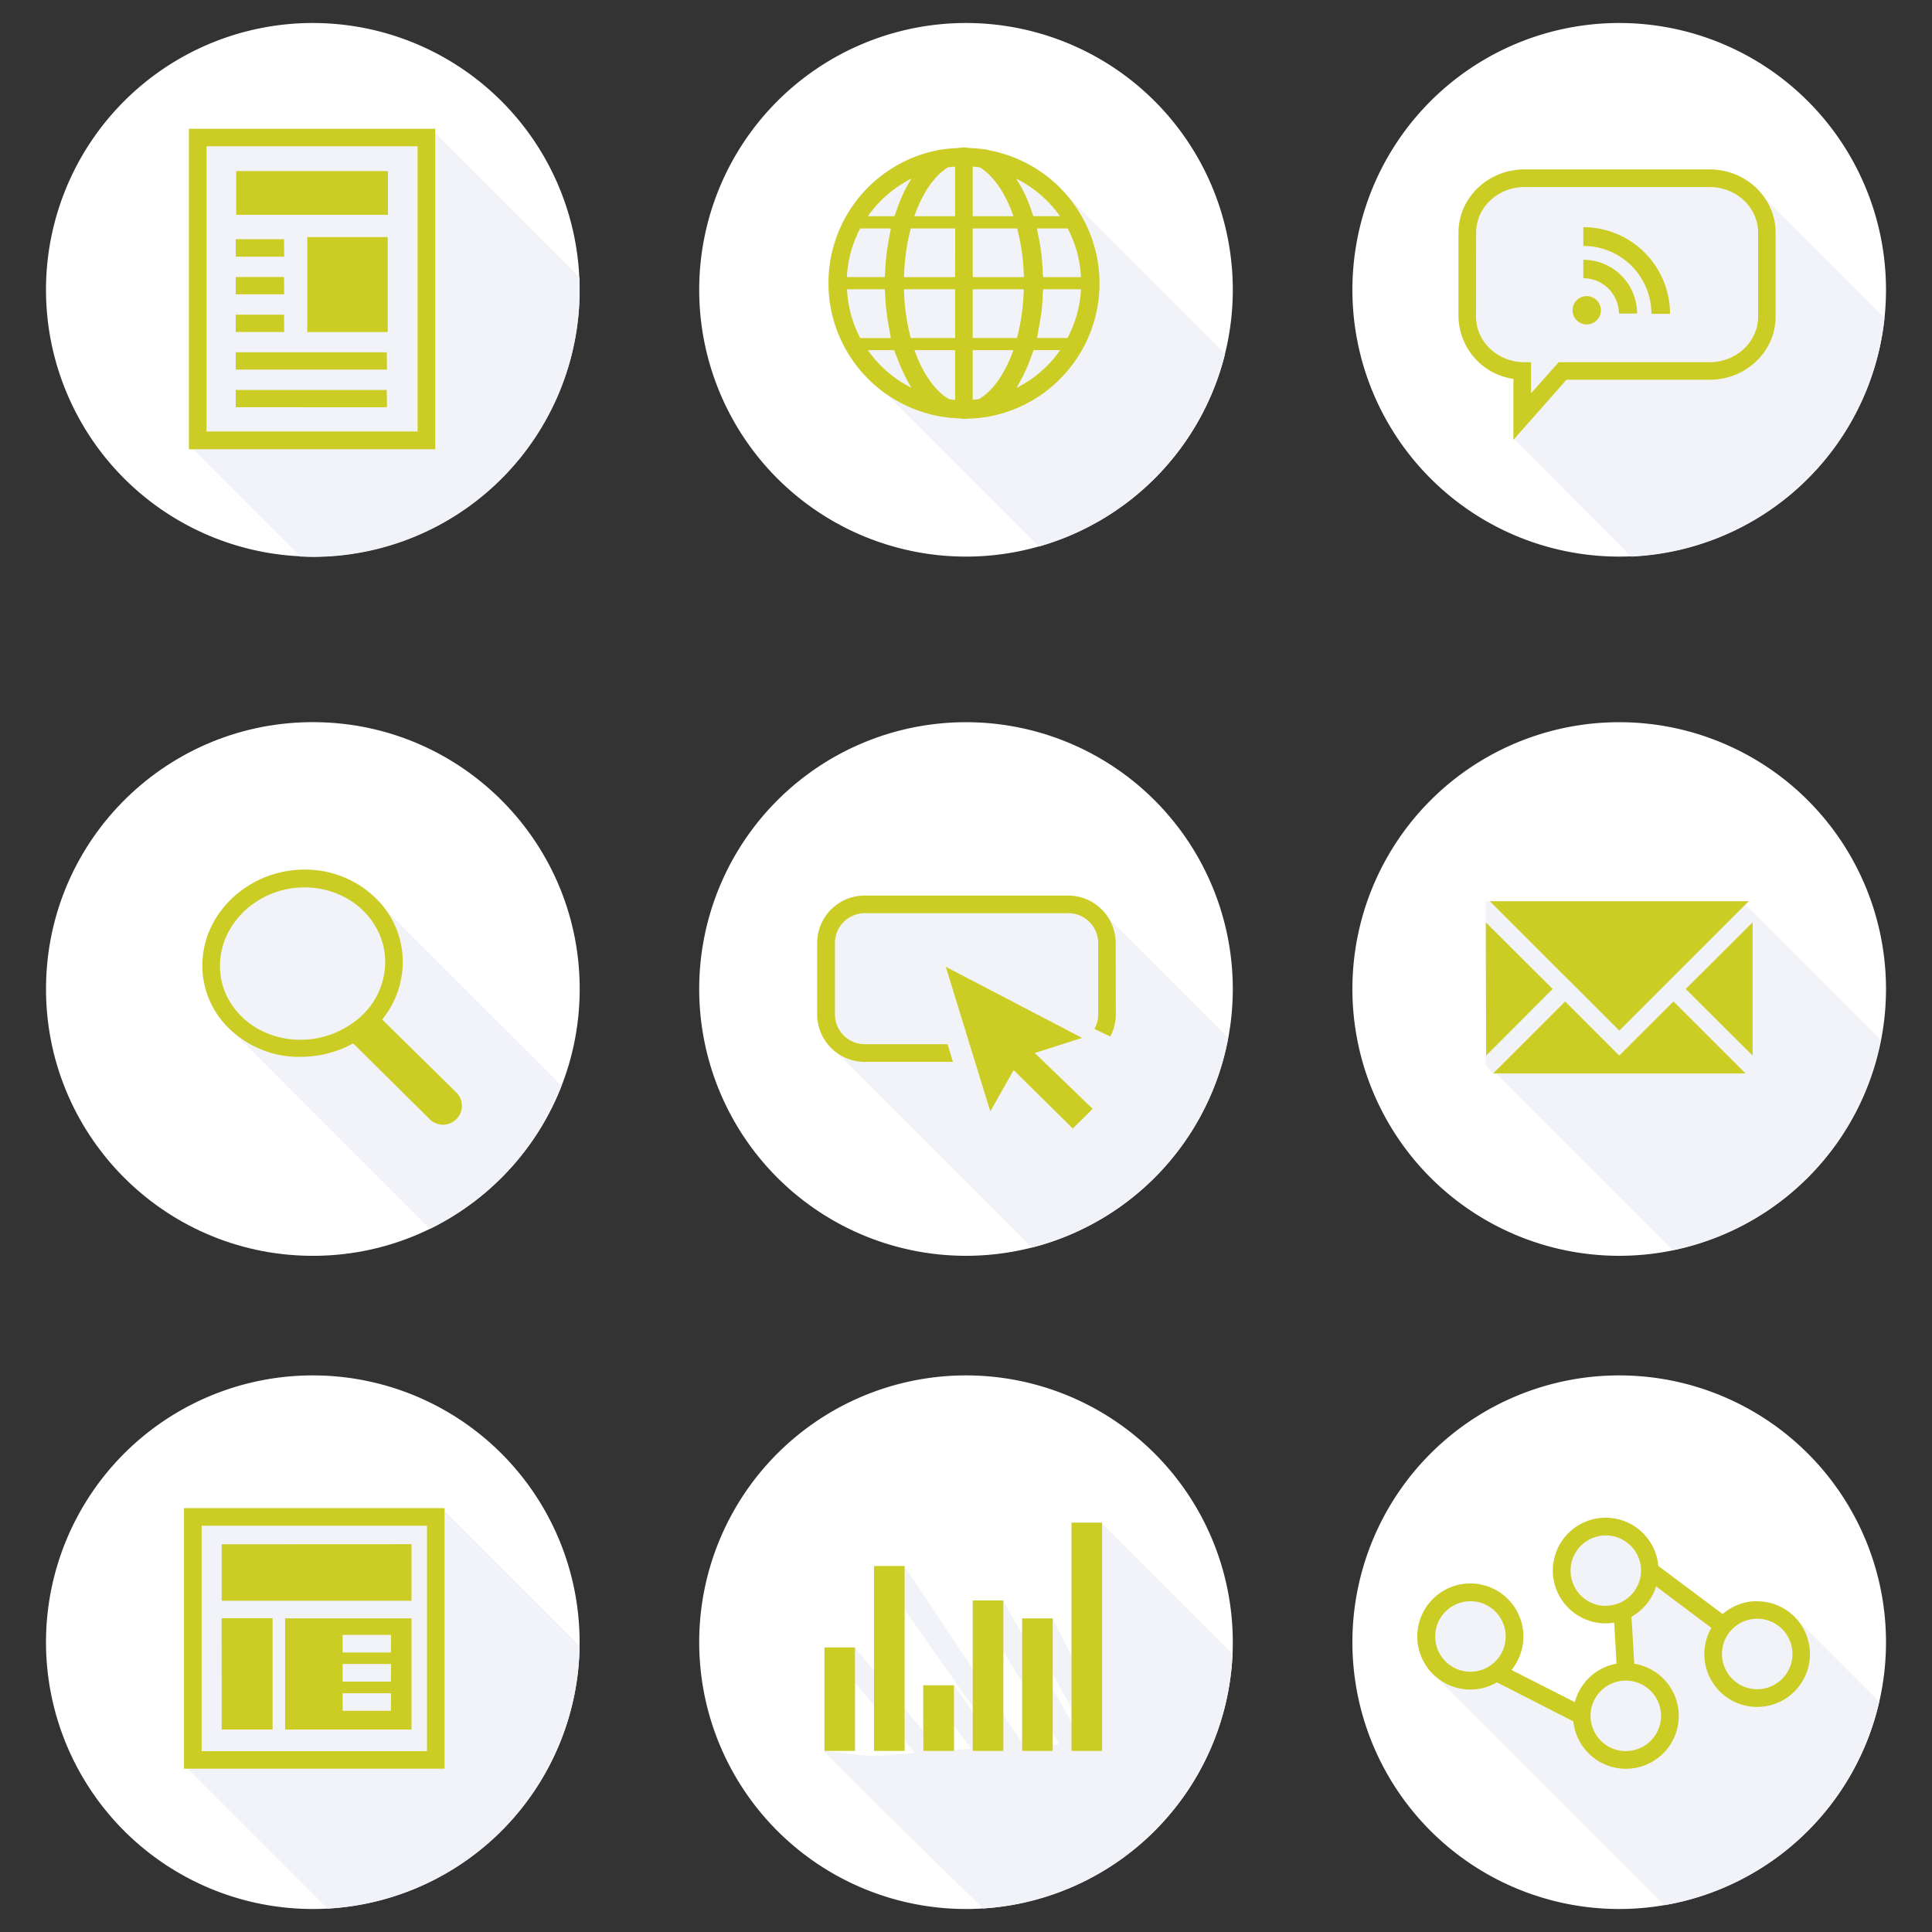 <svg id="Layer_1" data-name="Layer 1" xmlns="http://www.w3.org/2000/svg" viewBox="0 0 420 420"><rect x="0" y="0" width="420" height="420" fill="#333333" stroke="none"/><defs><style>.cls-1{fill:#fff;}.cls-2{fill:#f2f3f8;}.cls-3{fill:#cccd24;}.cls-4{fill:none;}</style></defs><title>inbound</title><path class="cls-1" d="M126,63A58,58,0,1,1,68,5,58,58,0,0,1,126,63Z"/><path class="cls-2" d="M94.61,28H41.07V97.66H42L65.28,121c.91,0,1.82.07,2.73.07a58,58,0,0,0,58-58c0-.94,0-1.87-.07-2.8L94.61,28.87Z"/><path class="cls-3" d="M94.61,28H41.07V97.66H94.61Zm-3.83,65.8H44.9v-62H90.78Zm-29-38H51.24V52h10.5Zm0,8.19H51.24V60.22h10.5Zm0,8.18H51.24V68.41h10.5Zm22.34,8.18H51.24V76.59H84.08Zm0,8.18H51.24V84.77H84.08ZM66.8,51.54H84.29V72.18H66.8Zm17.54-4.85h-33v-9.5h33Z"/><path class="cls-1" d="M268,63A58,58,0,1,1,210,5,58,58,0,0,1,268,63Z"/><path class="cls-2" d="M227.89,38.49a29.45,29.45,0,0,0-13.11-5.92,29.76,29.76,0,0,0-3.57-.36c-.56,0-1.09-.17-1.65-.17s-1.11.14-1.66.17a30,30,0,0,0-3.57.36,29.42,29.42,0,0,0-11.42,53.31l32.93,32.93a58.08,58.08,0,0,0,40.48-41.89L232.75,43.35A29.79,29.79,0,0,0,227.89,38.49Z"/><path class="cls-3" d="M214.78,32.57a29.76,29.76,0,0,0-3.57-.36c-.56,0-1.09-.17-1.65-.17s-1.11.14-1.66.17a30,30,0,0,0-3.57.36,29.44,29.44,0,0,0,.3,58,31.19,31.19,0,0,0,3.5.36c.49,0,.93.13,1.43.13S210.5,91,211,91a31,31,0,0,0,3.5-.36,29.44,29.44,0,0,0,.31-58Zm-16.63,6.25c0,.06-.08.15-.13.22a32.16,32.16,0,0,0-1.81,3.36c-.11.26-.22.53-.34.8-.41,1-.81,2-1.15,3.08-.09.25-.2.47-.28.73h-5.77A25.6,25.6,0,0,1,198.15,38.82ZM187,49.66h6.67c-.08.35-.13.74-.2,1.1-.2,1-.38,2-.53,3-.08.53-.17,1-.23,1.58-.15,1.31-.24,2.67-.3,4,0,.31-.06.6-.07.9h-8.24A25.39,25.39,0,0,1,187,49.66Zm-2.9,13.23h8.24c0,.34.07.66.07,1,.06,1.17.13,2.32.26,3.45.1.88.23,1.75.36,2.61.08.47.17.94.26,1.41.13.7.21,1.45.38,2.13H187A25.4,25.4,0,0,1,184.14,62.89Zm4.53,13.24h5.77c.21.71.51,1.35.77,2,.06.19.14.38.21.57a35.52,35.52,0,0,0,1.77,3.82l.3.57c.23.39.43.83.66,1.2A25.6,25.6,0,0,1,188.67,76.13Zm19,10.79c-.45,0-.88-.09-1.32-.15-2.89-1.66-5.65-5.36-7.51-10.64h8.83Zm0-13.44H198a45.68,45.68,0,0,1-1.49-10.59h11.11Zm0-13.24H196.53A45.19,45.19,0,0,1,198,49.66h9.65Zm0-13.23h-8.87c1.82-5.19,4.47-8.88,7.31-10.62.51-.07,1-.14,1.56-.16Zm3.83-10.78c.52,0,1,.09,1.57.16,2.82,1.74,5.49,5.43,7.29,10.62h-8.86Zm0,13.43h9.65a45.17,45.17,0,0,1,1.47,10.58H211.47Zm0,13.23h11.1a45.15,45.15,0,0,1-1.49,10.59h-9.61Zm1.32,23.88-1.32.15V76.13h8.83C218.43,81.41,215.69,85.11,212.79,86.77ZM221,84.32c.23-.35.41-.77.62-1.14l.45-.83a34.1,34.1,0,0,0,1.61-3.5L224,78c.23-.63.49-1.22.7-1.88h5.77A25.6,25.6,0,0,1,221,84.32Zm11.11-10.84h-6.67c.15-.61.22-1.29.34-1.92s.23-1.17.32-1.77.23-1.41.32-2.14c.15-1.27.23-2.57.28-3.89,0-.29.06-.57.07-.87H235A25.4,25.4,0,0,1,232.06,73.48ZM235,60.24h-8.24c0-.27-.05-.51-.07-.79-.05-1.43-.15-2.85-.3-4.22-.06-.46-.13-.9-.19-1.35-.18-1.14-.38-2.25-.62-3.33-.06-.29-.08-.61-.15-.89h6.67A25.39,25.39,0,0,1,235,60.24ZM224.66,47c-.07-.2-.15-.38-.21-.57-.39-1.18-.81-2.29-1.26-3.36-.1-.2-.19-.43-.28-.64A29.73,29.73,0,0,0,221,39a.83.83,0,0,0-.09-.16A25.6,25.6,0,0,1,230.43,47Z"/><path class="cls-1" d="M410,63A58,58,0,1,1,352,5,58,58,0,0,1,410,63Z"/><path class="cls-4" d="M352,121c.88,0,1.76,0,2.63-.07L329.15,95.49l-.12.13V82.37a13.93,13.93,0,0,1-12-13.52V50.56c0-7.57,6.44-13.73,14.36-13.73h40.24a14.71,14.71,0,0,1,8.26,2.52,14.21,14.21,0,0,1,3.83,3.82L409.68,69.1A58,58,0,1,0,352,121Z"/><path class="cls-2" d="M379.93,39.35a14.71,14.71,0,0,0-8.26-2.52H331.43c-7.92,0-14.36,6.16-14.36,13.73V68.85a13.93,13.93,0,0,0,12,13.52V95.62l.12-.13L354.62,121A58,58,0,0,0,409.68,69.1L383.76,43.17A14.21,14.21,0,0,0,379.93,39.35Z"/><path class="cls-3" d="M329,82.37V95.62l11.54-13.06h31.1c7.92,0,14.36-6.15,14.36-13.71V50.56c0-7.57-6.44-13.73-14.36-13.73H331.43c-7.92,0-14.36,6.16-14.36,13.73V68.85A13.93,13.93,0,0,0,329,82.37ZM320.9,50.56c0-5.44,4.72-9.9,10.53-9.9h40.24c5.8,0,10.53,4.46,10.53,9.9V68.85c0,5.44-4.73,9.89-10.53,9.89H338.84l-6,6.76V78.74h-1.43c-5.81,0-10.53-4.45-10.53-9.89Zm23.3,2.91V49.38a18.85,18.85,0,0,1,18.85,18.85H359A14.76,14.76,0,0,0,344.2,53.47Zm0,7v-4a11.7,11.7,0,0,1,11.69,11.69h-3.95A7.73,7.73,0,0,0,344.2,60.49Zm-2.34,7a3.08,3.08,0,1,1,3.07,3.06A3.08,3.08,0,0,1,341.86,67.51Z"/><path class="cls-1" d="M410,215a58,58,0,1,1-58-58A58,58,0,0,1,410,215Z"/><path class="cls-4" d="M352,273a58.12,58.12,0,0,0,11.73-1.19l-38.43-38.43,0,0h-.66L323,231.59V195.92h57.09l-.69.69,29.49,29.49A58.76,58.76,0,0,0,410,215a58,58,0,1,0-58,58Z"/><path class="cls-2" d="M380.13,195.92H323v35.67l1.55,1.76h.66l0,0,38.43,38.43a58.07,58.07,0,0,0,45.21-45.72l-29.49-29.49Z"/><path class="cls-3" d="M381,229.48,366.46,215,381,200.5Zm-57.92,0L337.53,215l-1.67-1.67L323,200.51Zm55.82,3.3-15.1-15.08L352,229.47l-11.75-11.76-15.65,15.64h54.82Zm-37.27-19.14,1.35,1.35h0l9.05,9.06,9.06-9.06,1.35-1.35,1.36-1.36,16.37-16.37H323.87l15.71,15.72Z"/><path class="cls-1" d="M268,215a58,58,0,1,1-58-58A58,58,0,0,1,268,215Z"/><path class="cls-2" d="M237.65,196.25a10.31,10.31,0,0,0-5.44-1.56H188A10.32,10.32,0,0,0,177.65,205v15.53a10.22,10.22,0,0,0,1.8,5.81,10.42,10.42,0,0,0,2.69,2.69l42.19,42.19A58.06,58.06,0,0,0,267,225.63l-26-26Z"/><path class="cls-3" d="M242.54,205a10.33,10.33,0,0,0-10.33-10.31H188A10.32,10.32,0,0,0,177.65,205v15.53A10.33,10.33,0,0,0,188,230.84h19.16L206,227H188a6.49,6.49,0,0,1-6.49-6.48V205a6.49,6.49,0,0,1,6.49-6.48h44.24a6.5,6.5,0,0,1,6.5,6.48v15.53a6.35,6.35,0,0,1-.83,3.15l3.46,1.65a10.25,10.25,0,0,0,1.2-4.8Z"/><polygon class="cls-3" points="224.94 228.91 235.23 225.63 205.6 210.17 215.28 241.61 220.36 232.63 233.22 245.34 237.54 241.05 224.94 228.91"/><path class="cls-4" d="M210,273a57.82,57.82,0,0,0,14.33-1.79L182.14,229a10.42,10.42,0,0,1-2.69-2.69,10.22,10.22,0,0,1-1.8-5.81V205A10.32,10.32,0,0,1,188,194.69h44.24a10.31,10.31,0,0,1,5.44,1.56l3.34,3.34,26,26A58,58,0,1,0,210,273Z"/><circle class="cls-1" cx="68.01" cy="215" r="58.01" transform="translate(-147.78 280.45) rotate(-89.32)"/><path class="cls-2" d="M122.08,236,83.85,197.79c-.3-.41-.59-.81-.92-1.2a20.08,20.08,0,0,0-3.59-3.3,22.17,22.17,0,0,0-11.69-4.2c-12-.74-22.53,7.89-23.57,19A19,19,0,0,0,48.32,222c.1.14.2.28.31.41a20.44,20.44,0,0,0,2.55,2.46l42.28,42.28A58.16,58.16,0,0,0,122.08,236Z"/><path class="cls-3" d="M83.08,221.63a19.9,19.9,0,0,0,4.37-10.49,19.19,19.19,0,0,0-4.52-14.55,21.78,21.78,0,0,0-15.28-7.5c-12-.74-22.53,7.89-23.57,19a19,19,0,0,0,4.55,14.25,21.84,21.84,0,0,0,15.25,7.4c.5,0,1,0,1.49,0a23.39,23.39,0,0,0,11.4-2.92L93.41,243.3a4.1,4.1,0,1,0,5.8-5.8Zm-7.65,1.58A19.46,19.46,0,0,1,64.12,226c-9.81-.61-17.09-8.35-16.23-17.47s9.6-16.21,19.52-15.58,17.21,8.67,16.24,17.82a16.14,16.14,0,0,1-4,9A18.17,18.17,0,0,1,75.43,223.21Z"/><path class="cls-4" d="M48.63,222.39c-.11-.13-.21-.27-.31-.41a19,19,0,0,1-4.24-13.84c1-11.16,11.54-19.79,23.57-19a22.17,22.17,0,0,1,11.69,4.2,20.08,20.08,0,0,1,3.59,3.3c.33.39.62.79.92,1.2L122.08,236a58,58,0,1,0-28.62,31.11L51.18,224.85A20.44,20.44,0,0,1,48.63,222.39Z"/><path class="cls-1" d="M126,357a58,58,0,1,1-58-58A58,58,0,0,1,126,357Z"/><path class="cls-2" d="M126,357.83,96.64,328.47v-.61H40V384.5h.8l30.41,30.41A58,58,0,0,0,126,357.83Z"/><path class="cls-3" d="M40,384.5H96.64V327.86H40Zm3.83-52.81h49v49h-49Zm45.15,4h.48V348H48.19V335.71Zm-27,16.1V376H89.46V351.81H61.94Zm23,20.12H74.49V368.1H85Zm0-6.34H74.49v-3.83H85Zm0-6.33H74.49v-3.83H85Zm-36.8-7.45H59.26V376H48.19Z"/><path class="cls-1" d="M268,357a58,58,0,1,1-58-58A58,58,0,0,1,268,357Z"/><path class="cls-2" d="M267.94,359.62l-1.85-1.85-26.53-26.54V331h-6.65v28.84l-4.09-8h-6.64v3.39l-4.09-7.28h-6.65v14.81l-14.82-22.3H190v22.73l-4.1-5h-6.64v22.5h6.64V365.89l4.1,4.77v10h6.65v-2.21l2.26,2.64c-2.74.22-5.47.44-8.19.57-3.93.18-7.74-.83-11.64-1,11.34,11.55,23,22.87,34.65,34.22A58,58,0,0,0,267.94,359.62Zm-63.74,21,0,0h.5Zm3.16-.21v-5.27l3.79,5Zm4.08-8.32-4.08-5.75H200.7v10l-4.08-5V349.88l14.82,21.06Zm10.74,6.76-4.09-6.16V358.94l4.09,6.78Zm6.64.54v-2.71l1.47,2.43Zm4.09-5.15L228.82,367v-3.13l4.09,7.42Z"/><path class="cls-3" d="M179.23,358.13h6.64v22.5h-6.64ZM190,380.63h6.65V340.44H190Zm10.73,0h6.66V366.38H200.7Zm10.74,0h6.65v-32.7h-6.65Zm10.74,0h6.64V351.82h-6.64Zm10.73,0h6.65V331h-6.65Z"/><path class="cls-4" d="M228.82,379.43l1.47-.28-1.47-2.43Z"/><polygon class="cls-4" points="218.09 372.73 222.18 378.89 222.18 365.72 218.09 358.94 218.09 372.73"/><polygon class="cls-4" points="228.82 367.01 232.91 374.28 232.91 371.31 228.82 363.88 228.82 367.01"/><polygon class="cls-4" points="196.62 371.35 200.7 376.36 200.7 366.38 207.36 366.38 211.44 372.13 211.44 370.94 196.62 349.88 196.62 371.35"/><path class="cls-4" d="M204.2,380.66l.47,0h-.5Z"/><path class="cls-4" d="M207.36,380.45l3.79-.26-3.79-5Z"/><path class="cls-4" d="M179.05,380.65c3.9.15,7.71,1.16,11.64,1,2.72-.13,5.45-.35,8.19-.57l-2.26-2.64v2.21H190v-10l-4.1-4.77v14.74h-6.64v-22.5h6.64l4.1,5V340.44h6.65l14.82,22.3V347.93h6.65l4.09,7.28v-3.39h6.64l4.09,8V331h6.65v.21l26.53,26.54,1.85,1.85c0-.87.07-1.75.07-2.63a58,58,0,1,0-58,58c1.24,0,2.47-.05,3.7-.13C202.06,403.52,190.39,392.2,179.05,380.65Z"/><path class="cls-1" d="M410,357a58,58,0,1,1-58-58A58,58,0,0,1,410,357Z"/><path class="cls-2" d="M408.53,369.93l-17.84-17.85-1.22-1.21a11.42,11.42,0,0,0-15,0l-14-10.47a11.48,11.48,0,1,0-11.43,12.48,11.14,11.14,0,0,0,1.84-.17l.52,8.94a11.48,11.48,0,0,0-9.07,8.37l-13.78-7a11.49,11.49,0,1,0-17.29.59l.57.56,50,50A58,58,0,0,0,408.53,369.93Z"/><path class="cls-3" d="M382,348.08a11.43,11.43,0,0,0-7.5,2.81l-14-10.47a11.48,11.48,0,1,0-11.43,12.48,11.14,11.14,0,0,0,1.84-.17l.52,8.94a11.48,11.48,0,0,0-9.07,8.37l-13.78-7a11.53,11.53,0,1,0-3.15,2.69l16.6,8.48a11.49,11.49,0,1,0,13.24-12.53l-.6-10.21a11.52,11.52,0,0,0,5.36-6.59l12,9a11.48,11.48,0,1,0,9.95-5.77Zm-62.33,15.34a7.66,7.66,0,1,1,7.65-7.65A7.66,7.66,0,0,1,319.66,363.42ZM361.09,373a7.66,7.66,0,1,1-7.66-7.65A7.67,7.67,0,0,1,361.09,373Zm-12-23.89a7.66,7.66,0,1,1,7.66-7.66A7.67,7.67,0,0,1,349.05,349.07ZM382,367.22a7.66,7.66,0,1,1,7.66-7.65A7.66,7.66,0,0,1,382,367.22Z"/><path class="cls-4" d="M311.27,363.59a11.48,11.48,0,1,1,17.29-.59l13.78,7a11.48,11.48,0,0,1,9.07-8.37l-.52-8.94a11.14,11.14,0,0,1-1.84.17,11.49,11.49,0,1,1,11.43-12.48l14,10.47a11.42,11.42,0,0,1,15,0l1.22,1.21,17.84,17.85a58.07,58.07,0,1,0-46.7,44.22l-50-50Z"/></svg>